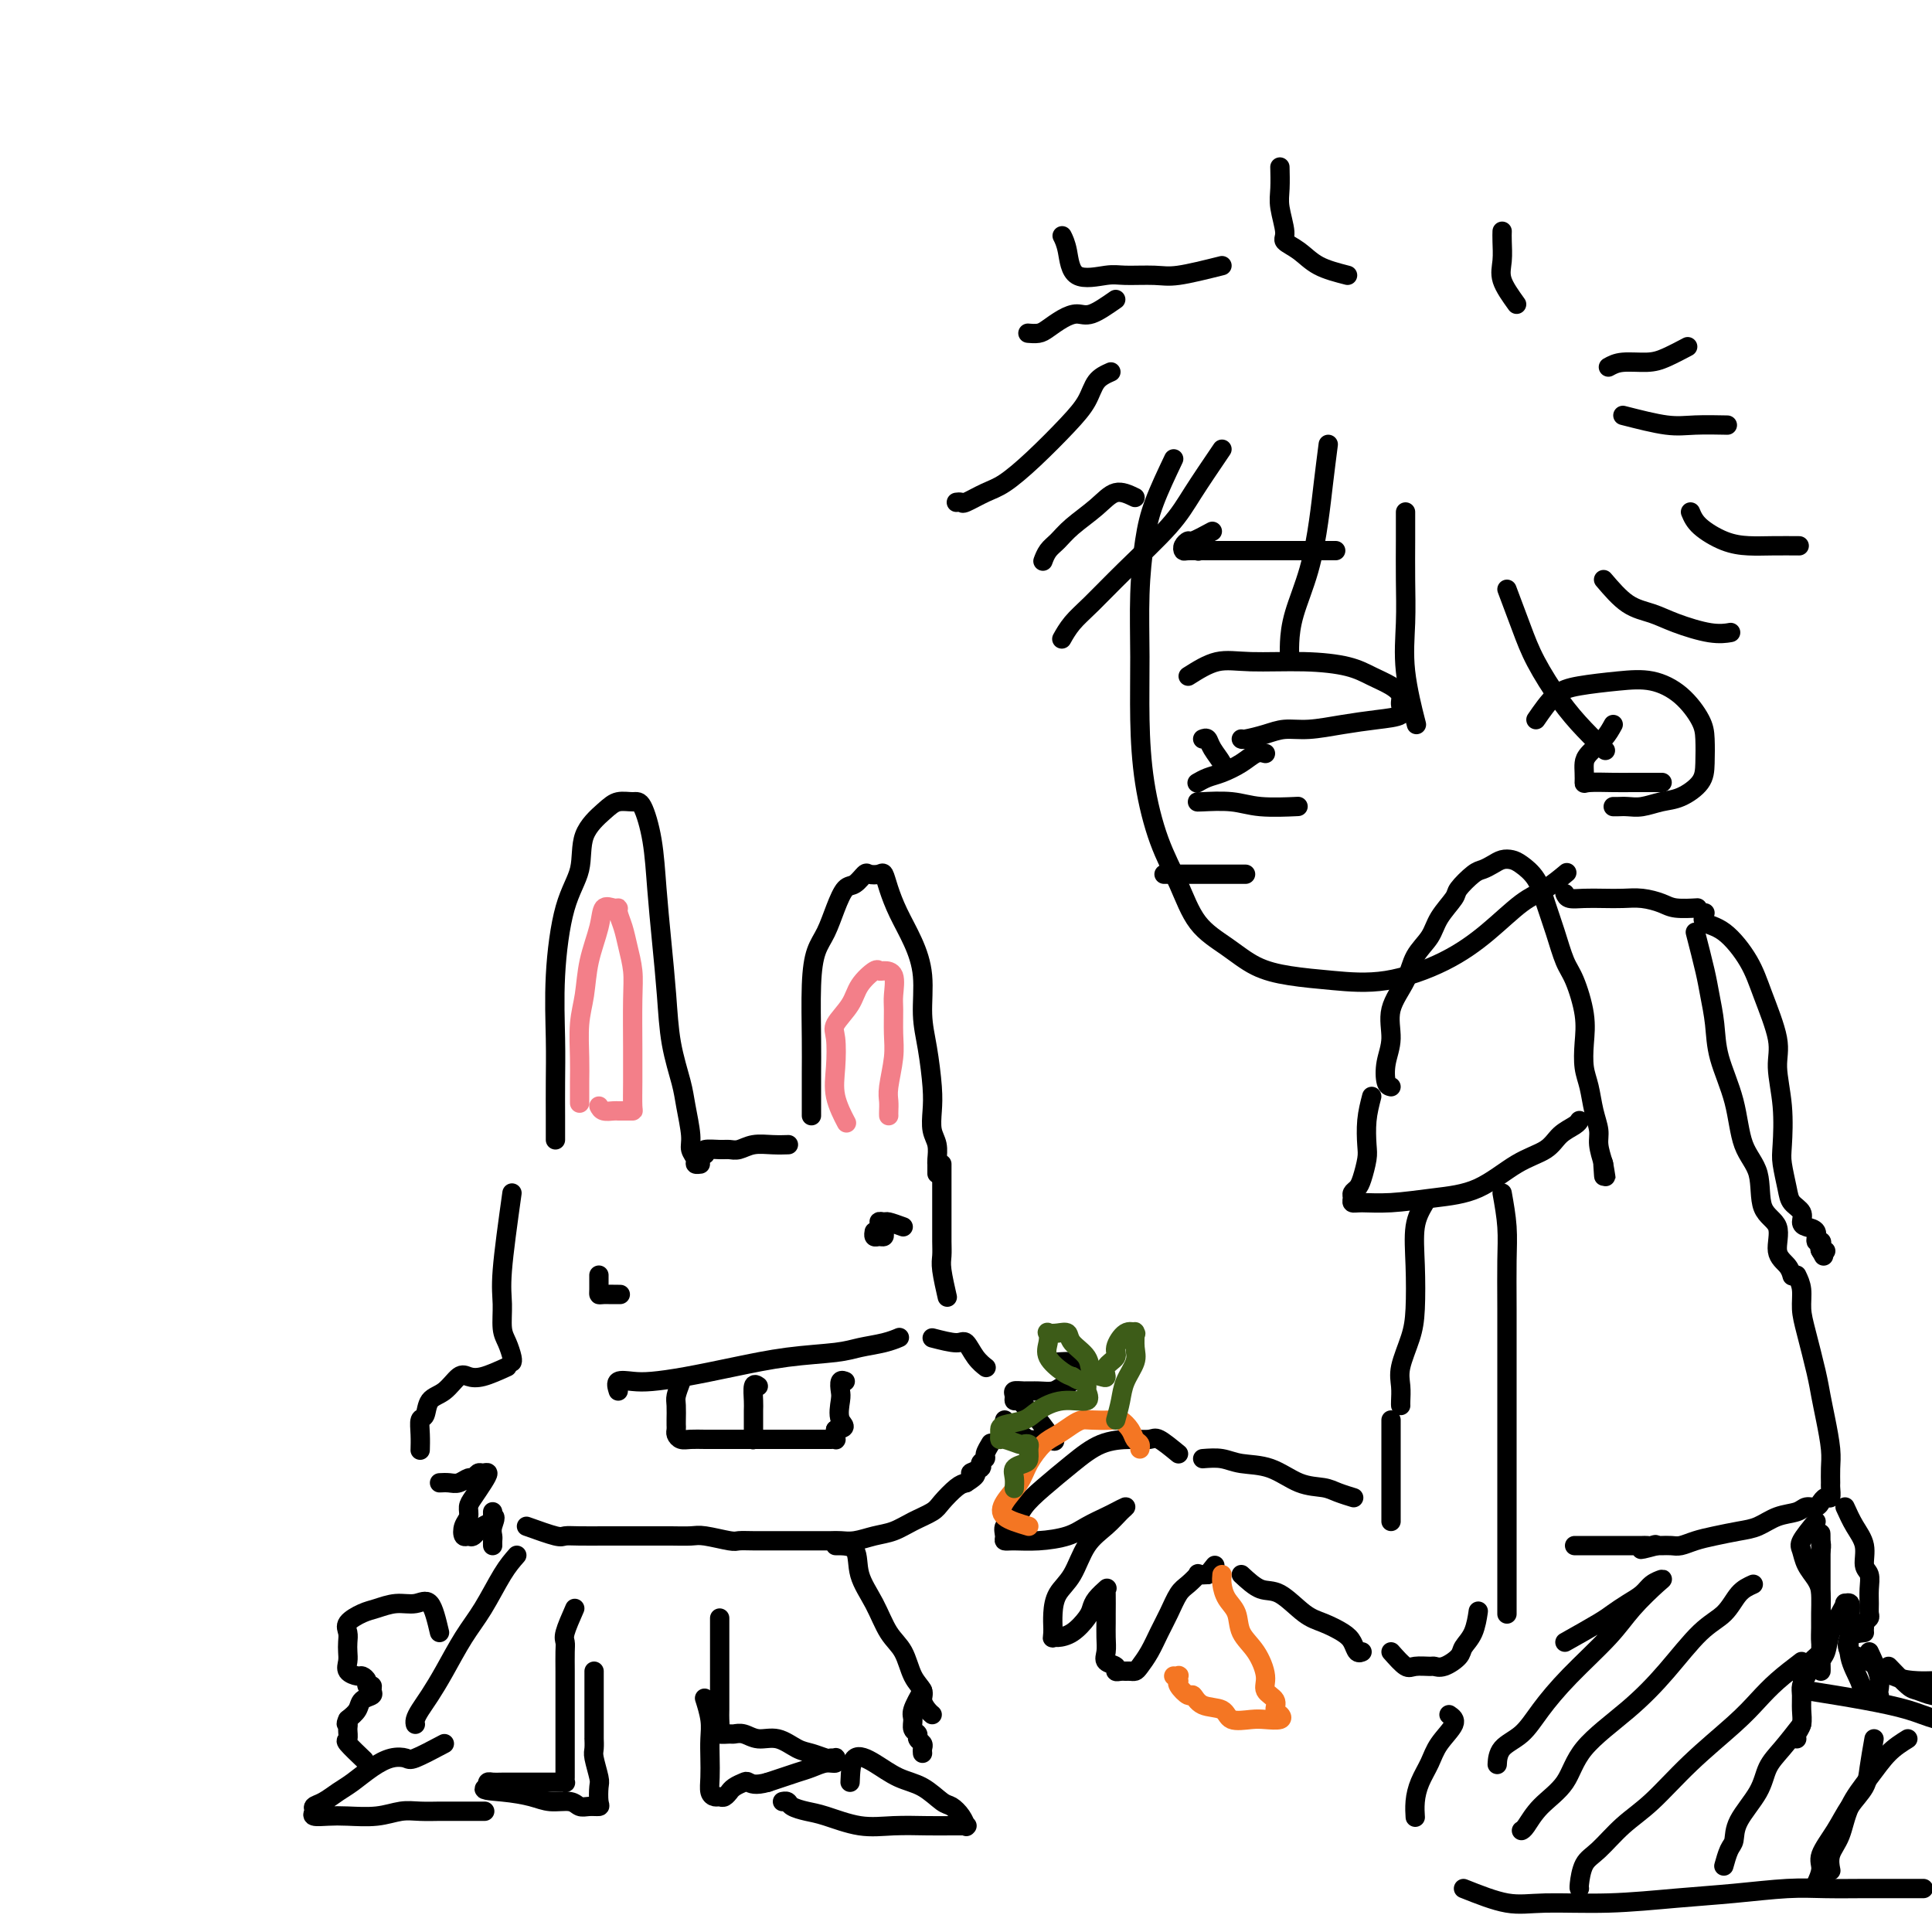 <svg viewBox='0 0 400 400' version='1.1' xmlns='http://www.w3.org/2000/svg' xmlns:xlink='http://www.w3.org/1999/xlink'><g fill='none' stroke='#000000' stroke-width='4' stroke-linecap='round' stroke-linejoin='round'><path d='M243,95c-1.495,3.148 -2.989,6.297 -4,9c-1.011,2.703 -1.537,4.962 -2,8c-0.463,3.038 -0.862,6.855 -1,11c-0.138,4.145 -0.014,8.619 0,13c0.014,4.381 -0.081,8.671 0,13c0.081,4.329 0.337,8.699 1,13c0.663,4.301 1.732,8.535 3,12c1.268,3.465 2.734,6.161 4,9c1.266,2.839 2.333,5.821 4,8c1.667,2.179 3.935,3.553 6,5c2.065,1.447 3.929,2.966 6,4c2.071,1.034 4.351,1.584 7,2c2.649,0.416 5.667,0.697 9,1c3.333,0.303 6.981,0.627 11,0c4.019,-0.627 8.408,-2.203 12,-4c3.592,-1.797 6.385,-3.813 9,-6c2.615,-2.187 5.051,-4.545 7,-6c1.949,-1.455 3.409,-2.007 5,-3c1.591,-0.993 3.312,-2.427 4,-3c0.688,-0.573 0.344,-0.287 0,0'/><path d='M246,140c2.013,-1.273 4.025,-2.545 6,-3c1.975,-0.455 3.911,-0.092 7,0c3.089,0.092 7.329,-0.089 11,0c3.671,0.089 6.772,0.446 9,1c2.228,0.554 3.581,1.304 5,2c1.419,0.696 2.903,1.338 4,2c1.097,0.662 1.808,1.343 2,2c0.192,0.657 -0.135,1.290 0,2c0.135,0.710 0.732,1.496 0,2c-0.732,0.504 -2.792,0.726 -5,1c-2.208,0.274 -4.563,0.599 -7,1c-2.437,0.401 -4.954,0.878 -7,1c-2.046,0.122 -3.620,-0.111 -5,0c-1.380,0.111 -2.566,0.566 -4,1c-1.434,0.434 -3.117,0.848 -4,1c-0.883,0.152 -0.967,0.044 -1,0c-0.033,-0.044 -0.017,-0.022 0,0'/><path d='M249,153c0.370,-0.144 0.740,-0.287 1,0c0.260,0.287 0.410,1.005 1,2c0.590,0.995 1.620,2.268 2,3c0.380,0.732 0.108,0.923 0,1c-0.108,0.077 -0.054,0.038 0,0'/><path d='M318,149c1.321,-1.913 2.642,-3.826 4,-5c1.358,-1.174 2.752,-1.609 5,-2c2.248,-0.391 5.348,-0.739 8,-1c2.652,-0.261 4.854,-0.436 7,0c2.146,0.436 4.235,1.484 6,3c1.765,1.516 3.207,3.499 4,5c0.793,1.501 0.937,2.520 1,4c0.063,1.480 0.047,3.419 0,5c-0.047,1.581 -0.123,2.802 -1,4c-0.877,1.198 -2.553,2.374 -4,3c-1.447,0.626 -2.665,0.704 -4,1c-1.335,0.296 -2.789,0.811 -4,1c-1.211,0.189 -2.180,0.051 -3,0c-0.820,-0.051 -1.490,-0.014 -2,0c-0.510,0.014 -0.860,0.004 -1,0c-0.140,-0.004 -0.070,-0.002 0,0'/><path d='M334,150c-0.536,0.977 -1.072,1.954 -2,3c-0.928,1.046 -2.249,2.161 -3,3c-0.751,0.839 -0.932,1.402 -1,2c-0.068,0.598 -0.025,1.232 0,2c0.025,0.768 0.030,1.670 0,2c-0.030,0.330 -0.095,0.088 1,0c1.095,-0.088 3.352,-0.024 5,0c1.648,0.024 2.689,0.006 4,0c1.311,-0.006 2.891,-0.002 4,0c1.109,0.002 1.745,0.000 2,0c0.255,-0.000 0.127,-0.000 0,0'/><path d='M262,156c-0.607,-0.172 -1.214,-0.344 -2,0c-0.786,0.344 -1.752,1.202 -3,2c-1.248,0.798 -2.779,1.534 -4,2c-1.221,0.466 -2.131,0.661 -3,1c-0.869,0.339 -1.695,0.822 -2,1c-0.305,0.178 -0.087,0.051 0,0c0.087,-0.051 0.044,-0.025 0,0'/><path d='M248,166c-0.131,0.030 -0.262,0.061 1,0c1.262,-0.061 3.915,-0.212 6,0c2.085,0.212 3.600,0.788 6,1c2.400,0.212 5.686,0.061 7,0c1.314,-0.061 0.657,-0.030 0,0'/><path d='M248,114c0.000,0.000 0.100,0.100 0.1,0.1'/><path d='M251,110c-1.607,0.868 -3.214,1.735 -4,2c-0.786,0.265 -0.750,-0.073 -1,0c-0.250,0.073 -0.785,0.555 -1,1c-0.215,0.445 -0.110,0.851 0,1c0.110,0.149 0.224,0.040 1,0c0.776,-0.040 2.214,-0.011 4,0c1.786,0.011 3.919,0.003 6,0c2.081,-0.003 4.110,-0.001 6,0c1.890,0.001 3.641,0.000 5,0c1.359,-0.000 2.328,-0.000 4,0c1.672,0.000 4.049,0.000 5,0c0.951,-0.000 0.475,-0.000 0,0'/><path d='M241,181c0.940,0.000 1.881,0.000 3,0c1.119,0.000 2.417,0.000 5,0c2.583,0.000 6.452,0.000 8,0c1.548,-0.000 0.774,0.000 0,0'/><path d='M230,77c-1.117,0.497 -2.234,0.994 -3,2c-0.766,1.006 -1.179,2.520 -2,4c-0.821,1.480 -2.048,2.926 -4,5c-1.952,2.074 -4.627,4.776 -7,7c-2.373,2.224 -4.443,3.969 -6,5c-1.557,1.031 -2.599,1.348 -4,2c-1.401,0.652 -3.159,1.639 -4,2c-0.841,0.361 -0.765,0.097 -1,0c-0.235,-0.097 -0.781,-0.028 -1,0c-0.219,0.028 -0.109,0.014 0,0'/><path d='M253,93c-2.193,3.234 -4.387,6.469 -6,9c-1.613,2.531 -2.646,4.360 -5,7c-2.354,2.640 -6.029,6.091 -9,9c-2.971,2.909 -5.240,5.274 -7,7c-1.760,1.726 -3.012,2.811 -4,4c-0.988,1.189 -1.711,2.483 -2,3c-0.289,0.517 -0.145,0.259 0,0'/><path d='M275,92c-0.348,2.717 -0.696,5.434 -1,8c-0.304,2.566 -0.565,4.982 -1,8c-0.435,3.018 -1.045,6.637 -2,10c-0.955,3.363 -2.256,6.468 -3,9c-0.744,2.532 -0.931,4.489 -1,6c-0.069,1.511 -0.020,2.574 0,3c0.020,0.426 0.010,0.213 0,0'/><path d='M291,106c0.004,1.843 0.009,3.686 0,6c-0.009,2.314 -0.030,5.098 0,8c0.030,2.902 0.111,5.922 0,9c-0.111,3.078 -0.415,6.213 0,10c0.415,3.787 1.547,8.225 2,10c0.453,1.775 0.226,0.888 0,0'/><path d='M312,122c1.048,2.791 2.096,5.582 3,8c0.904,2.418 1.665,4.463 3,7c1.335,2.537 3.244,5.567 5,8c1.756,2.433 3.357,4.271 5,6c1.643,1.729 3.326,3.351 4,4c0.674,0.649 0.337,0.324 0,0'/><path d='M332,120c1.650,1.931 3.301,3.862 5,5c1.699,1.138 3.447,1.482 5,2c1.553,0.518 2.911,1.211 5,2c2.089,0.789 4.909,1.674 7,2c2.091,0.326 3.455,0.093 4,0c0.545,-0.093 0.273,-0.047 0,0'/><path d='M253,55c-3.399,0.848 -6.798,1.696 -9,2c-2.202,0.304 -3.206,0.066 -5,0c-1.794,-0.066 -4.379,0.042 -6,0c-1.621,-0.042 -2.277,-0.232 -4,0c-1.723,0.232 -4.513,0.887 -6,0c-1.487,-0.887 -1.669,-3.316 -2,-5c-0.331,-1.684 -0.809,-2.624 -1,-3c-0.191,-0.376 -0.096,-0.188 0,0'/><path d='M279,57c-2.176,-0.559 -4.352,-1.118 -6,-2c-1.648,-0.882 -2.767,-2.086 -4,-3c-1.233,-0.914 -2.579,-1.538 -3,-2c-0.421,-0.462 0.083,-0.762 0,-2c-0.083,-1.238 -0.754,-3.414 -1,-5c-0.246,-1.586 -0.066,-2.581 0,-4c0.066,-1.419 0.019,-3.263 0,-4c-0.019,-0.737 -0.009,-0.369 0,0'/><path d='M314,63c-1.268,-1.766 -2.536,-3.531 -3,-5c-0.464,-1.469 -0.124,-2.641 0,-4c0.124,-1.359 0.033,-2.904 0,-4c-0.033,-1.096 -0.010,-1.742 0,-2c0.010,-0.258 0.005,-0.129 0,0'/><path d='M336,86c3.304,0.845 6.607,1.690 9,2c2.393,0.310 3.875,0.083 6,0c2.125,-0.083 4.893,-0.024 6,0c1.107,0.024 0.554,0.012 0,0'/><path d='M350,106c0.401,0.959 0.802,1.917 2,3c1.198,1.083 3.194,2.290 5,3c1.806,0.710 3.422,0.922 5,1c1.578,0.078 3.117,0.021 5,0c1.883,-0.021 4.109,-0.006 5,0c0.891,0.006 0.445,0.003 0,0'/><path d='M333,76c0.791,-0.437 1.582,-0.874 3,-1c1.418,-0.126 3.463,0.059 5,0c1.537,-0.059 2.568,-0.362 4,-1c1.432,-0.638 3.266,-1.611 4,-2c0.734,-0.389 0.367,-0.195 0,0'/><path d='M231,62c-1.843,1.284 -3.687,2.568 -5,3c-1.313,0.432 -2.097,0.011 -3,0c-0.903,-0.011 -1.927,0.389 -3,1c-1.073,0.611 -2.195,1.432 -3,2c-0.805,0.568 -1.294,0.884 -2,1c-0.706,0.116 -1.630,0.033 -2,0c-0.370,-0.033 -0.185,-0.017 0,0'/><path d='M235,103c-1.369,-0.662 -2.737,-1.324 -4,-1c-1.263,0.324 -2.419,1.635 -4,3c-1.581,1.365 -3.587,2.783 -5,4c-1.413,1.217 -2.235,2.233 -3,3c-0.765,0.767 -1.475,1.283 -2,2c-0.525,0.717 -0.864,1.633 -1,2c-0.136,0.367 -0.068,0.183 0,0'/><path d='M288,225c-0.387,-0.083 -0.773,-0.166 -1,-1c-0.227,-0.834 -0.294,-2.417 0,-4c0.294,-1.583 0.951,-3.164 1,-5c0.049,-1.836 -0.508,-3.925 0,-6c0.508,-2.075 2.080,-4.135 3,-6c0.920,-1.865 1.186,-3.534 2,-5c0.814,-1.466 2.175,-2.729 3,-4c0.825,-1.271 1.113,-2.550 2,-4c0.887,-1.450 2.373,-3.071 3,-4c0.627,-0.929 0.394,-1.167 1,-2c0.606,-0.833 2.049,-2.262 3,-3c0.951,-0.738 1.408,-0.784 2,-1c0.592,-0.216 1.317,-0.600 2,-1c0.683,-0.400 1.324,-0.815 2,-1c0.676,-0.185 1.388,-0.141 2,0c0.612,0.141 1.123,0.380 2,1c0.877,0.620 2.121,1.622 3,3c0.879,1.378 1.392,3.133 2,5c0.608,1.867 1.312,3.846 2,6c0.688,2.154 1.360,4.484 2,6c0.640,1.516 1.246,2.217 2,4c0.754,1.783 1.655,4.647 2,7c0.345,2.353 0.135,4.195 0,6c-0.135,1.805 -0.195,3.574 0,5c0.195,1.426 0.643,2.509 1,4c0.357,1.491 0.621,3.389 1,5c0.379,1.611 0.871,2.934 1,4c0.129,1.066 -0.106,1.876 0,3c0.106,1.124 0.553,2.562 1,4'/><path d='M332,241c0.929,5.762 0.250,1.167 0,0c-0.250,-1.167 -0.071,1.095 0,2c0.071,0.905 0.036,0.452 0,0'/><path d='M284,227c-0.416,1.609 -0.832,3.219 -1,5c-0.168,1.781 -0.087,3.734 0,5c0.087,1.266 0.181,1.845 0,3c-0.181,1.155 -0.638,2.888 -1,4c-0.362,1.112 -0.630,1.604 -1,2c-0.370,0.396 -0.844,0.695 -1,1c-0.156,0.305 0.005,0.615 0,1c-0.005,0.385 -0.178,0.846 0,1c0.178,0.154 0.706,0.000 2,0c1.294,-0.000 3.354,0.153 6,0c2.646,-0.153 5.876,-0.611 9,-1c3.124,-0.389 6.140,-0.710 9,-2c2.860,-1.290 5.565,-3.551 8,-5c2.435,-1.449 4.600,-2.087 6,-3c1.400,-0.913 2.035,-2.100 3,-3c0.965,-0.900 2.260,-1.511 3,-2c0.740,-0.489 0.926,-0.854 1,-1c0.074,-0.146 0.037,-0.073 0,0'/><path d='M115,236c0.003,-1.515 0.005,-3.029 0,-5c-0.005,-1.971 -0.018,-4.397 0,-7c0.018,-2.603 0.068,-5.381 0,-9c-0.068,-3.619 -0.254,-8.079 0,-13c0.254,-4.921 0.949,-10.303 2,-14c1.051,-3.697 2.459,-5.708 3,-8c0.541,-2.292 0.213,-4.864 1,-7c0.787,-2.136 2.687,-3.836 4,-5c1.313,-1.164 2.040,-1.793 3,-2c0.960,-0.207 2.155,0.008 3,0c0.845,-0.008 1.340,-0.239 2,1c0.660,1.239 1.485,3.949 2,7c0.515,3.051 0.719,6.444 1,10c0.281,3.556 0.638,7.274 1,11c0.362,3.726 0.728,7.460 1,11c0.272,3.540 0.450,6.888 1,10c0.550,3.112 1.472,5.989 2,8c0.528,2.011 0.662,3.155 1,5c0.338,1.845 0.879,4.389 1,6c0.121,1.611 -0.177,2.288 0,3c0.177,0.712 0.831,1.459 1,2c0.169,0.541 -0.147,0.876 0,1c0.147,0.124 0.756,0.035 1,0c0.244,-0.035 0.122,-0.018 0,0'/><path d='M126,268c0.762,-0.001 1.525,-0.002 2,0c0.475,0.002 0.663,0.008 0,0c-0.663,-0.008 -2.178,-0.030 -3,0c-0.822,0.030 -0.952,0.113 -1,0c-0.048,-0.113 -0.013,-0.422 0,-1c0.013,-0.578 0.003,-1.425 0,-2c-0.003,-0.575 -0.001,-0.879 0,-1c0.001,-0.121 0.000,-0.061 0,0'/><path d='M187,254c-1.193,-0.431 -2.386,-0.862 -3,-1c-0.614,-0.138 -0.648,0.018 -1,0c-0.352,-0.018 -1.022,-0.211 -1,0c0.022,0.211 0.735,0.827 1,1c0.265,0.173 0.081,-0.096 0,0c-0.081,0.096 -0.060,0.558 0,1c0.060,0.442 0.160,0.864 0,1c-0.160,0.136 -0.579,-0.015 -1,0c-0.421,0.015 -0.844,0.196 -1,0c-0.156,-0.196 -0.045,-0.770 0,-1c0.045,-0.230 0.022,-0.115 0,0'/><path d='M128,288c-0.259,-0.840 -0.517,-1.681 0,-2c0.517,-0.319 1.810,-0.117 3,0c1.190,0.117 2.279,0.147 4,0c1.721,-0.147 4.076,-0.473 7,-1c2.924,-0.527 6.417,-1.254 10,-2c3.583,-0.746 7.255,-1.510 11,-2c3.745,-0.490 7.564,-0.706 10,-1c2.436,-0.294 3.488,-0.666 5,-1c1.512,-0.334 3.484,-0.628 5,-1c1.516,-0.372 2.576,-0.820 3,-1c0.424,-0.180 0.212,-0.090 0,0'/><path d='M141,286c-0.423,1.126 -0.845,2.252 -1,3c-0.155,0.748 -0.042,1.117 0,2c0.042,0.883 0.014,2.279 0,3c-0.014,0.721 -0.013,0.768 0,1c0.013,0.232 0.036,0.651 0,1c-0.036,0.349 -0.133,0.629 0,1c0.133,0.371 0.496,0.831 1,1c0.504,0.169 1.151,0.045 2,0c0.849,-0.045 1.901,-0.012 3,0c1.099,0.012 2.245,0.003 3,0c0.755,-0.003 1.119,-0.001 2,0c0.881,0.001 2.278,0.000 3,0c0.722,-0.000 0.768,-0.000 1,0c0.232,0.000 0.650,0.000 1,0c0.350,-0.000 0.633,-0.000 1,0c0.367,0.000 0.819,0.000 1,0c0.181,-0.000 0.090,-0.000 0,0'/><path d='M157,287c-0.423,-0.294 -0.845,-0.587 -1,0c-0.155,0.587 -0.041,2.055 0,3c0.041,0.945 0.011,1.366 0,2c-0.011,0.634 -0.003,1.480 0,2c0.003,0.520 -0.001,0.714 0,1c0.001,0.286 0.006,0.665 0,1c-0.006,0.335 -0.025,0.626 0,1c0.025,0.374 0.092,0.832 0,1c-0.092,0.168 -0.344,0.045 0,0c0.344,-0.045 1.284,-0.012 2,0c0.716,0.012 1.208,0.003 2,0c0.792,-0.003 1.886,-0.001 3,0c1.114,0.001 2.250,0.000 3,0c0.750,-0.000 1.115,0.001 2,0c0.885,-0.001 2.290,-0.003 3,0c0.710,0.003 0.726,0.012 1,0c0.274,-0.012 0.805,-0.044 1,0c0.195,0.044 0.052,0.166 0,0c-0.052,-0.166 -0.015,-0.619 0,-1c0.015,-0.381 0.007,-0.691 0,-1'/><path d='M173,296c2.858,-0.389 1.501,-0.861 1,-2c-0.501,-1.139 -0.148,-2.946 0,-4c0.148,-1.054 0.091,-1.355 0,-2c-0.091,-0.645 -0.217,-1.635 0,-2c0.217,-0.365 0.776,-0.104 1,0c0.224,0.104 0.112,0.052 0,0'/><path d='M146,239c-0.291,-0.425 -0.581,-0.850 0,-1c0.581,-0.150 2.035,-0.026 3,0c0.965,0.026 1.443,-0.046 2,0c0.557,0.046 1.193,0.208 2,0c0.807,-0.208 1.783,-0.788 3,-1c1.217,-0.212 2.674,-0.057 4,0c1.326,0.057 2.522,0.016 3,0c0.478,-0.016 0.239,-0.008 0,0'/><path d='M168,231c0.001,-0.725 0.003,-1.450 0,-3c-0.003,-1.550 -0.009,-3.925 0,-6c0.009,-2.075 0.033,-3.849 0,-7c-0.033,-3.151 -0.122,-7.678 0,-11c0.122,-3.322 0.455,-5.438 1,-7c0.545,-1.562 1.302,-2.570 2,-4c0.698,-1.430 1.338,-3.283 2,-5c0.662,-1.717 1.347,-3.297 2,-4c0.653,-0.703 1.274,-0.530 2,-1c0.726,-0.470 1.556,-1.582 2,-2c0.444,-0.418 0.502,-0.140 1,0c0.498,0.140 1.435,0.142 2,0c0.565,-0.142 0.758,-0.429 1,0c0.242,0.429 0.533,1.572 1,3c0.467,1.428 1.109,3.141 2,5c0.891,1.859 2.032,3.865 3,6c0.968,2.135 1.762,4.398 2,7c0.238,2.602 -0.081,5.543 0,8c0.081,2.457 0.561,4.428 1,7c0.439,2.572 0.836,5.743 1,8c0.164,2.257 0.097,3.600 0,5c-0.097,1.400 -0.222,2.858 0,4c0.222,1.142 0.792,1.969 1,3c0.208,1.031 0.056,2.266 0,3c-0.056,0.734 -0.015,0.967 0,1c0.015,0.033 0.004,-0.136 0,0c-0.004,0.136 -0.001,0.575 0,1c0.001,0.425 0.000,0.836 0,1c-0.000,0.164 -0.000,0.082 0,0'/><path d='M106,247c-0.851,6.103 -1.703,12.206 -2,16c-0.297,3.794 -0.041,5.279 0,7c0.041,1.721 -0.133,3.676 0,5c0.133,1.324 0.571,2.015 1,3c0.429,0.985 0.847,2.264 1,3c0.153,0.736 0.041,0.929 0,1c-0.041,0.071 -0.012,0.020 0,0c0.012,-0.020 0.006,-0.010 0,0'/><path d='M105,283c-1.816,0.824 -3.632,1.647 -5,2c-1.368,0.353 -2.289,0.235 -3,0c-0.711,-0.235 -1.214,-0.587 -2,0c-0.786,0.587 -1.857,2.113 -3,3c-1.143,0.887 -2.359,1.135 -3,2c-0.641,0.865 -0.708,2.348 -1,3c-0.292,0.652 -0.810,0.474 -1,1c-0.190,0.526 -0.051,1.757 0,3c0.051,1.243 0.015,2.498 0,3c-0.015,0.502 -0.007,0.251 0,0'/><path d='M91,307c0.673,-0.033 1.346,-0.065 2,0c0.654,0.065 1.288,0.228 2,0c0.712,-0.228 1.502,-0.847 2,-1c0.498,-0.153 0.706,0.160 1,0c0.294,-0.160 0.675,-0.793 1,-1c0.325,-0.207 0.595,0.013 1,0c0.405,-0.013 0.947,-0.260 1,0c0.053,0.260 -0.382,1.028 -1,2c-0.618,0.972 -1.420,2.149 -2,3c-0.580,0.851 -0.937,1.376 -1,2c-0.063,0.624 0.167,1.346 0,2c-0.167,0.654 -0.733,1.240 -1,2c-0.267,0.760 -0.236,1.693 0,2c0.236,0.307 0.676,-0.013 1,0c0.324,0.013 0.532,0.358 1,0c0.468,-0.358 1.197,-1.421 2,-2c0.803,-0.579 1.679,-0.674 2,-1c0.321,-0.326 0.086,-0.881 0,-1c-0.086,-0.119 -0.023,0.199 0,0c0.023,-0.199 0.007,-0.914 0,-1c-0.007,-0.086 -0.003,0.457 0,1'/><path d='M102,314c0.928,-0.275 0.249,1.037 0,2c-0.249,0.963 -0.067,1.578 0,2c0.067,0.422 0.018,0.652 0,1c-0.018,0.348 -0.005,0.814 0,1c0.005,0.186 0.003,0.093 0,0'/><path d='M109,316c2.364,0.845 4.728,1.691 6,2c1.272,0.309 1.454,0.083 2,0c0.546,-0.083 1.458,-0.022 3,0c1.542,0.022 3.713,0.006 5,0c1.287,-0.006 1.689,-0.001 3,0c1.311,0.001 3.531,-0.001 5,0c1.469,0.001 2.187,0.004 3,0c0.813,-0.004 1.722,-0.015 3,0c1.278,0.015 2.925,0.057 4,0c1.075,-0.057 1.579,-0.211 3,0c1.421,0.211 3.759,0.789 5,1c1.241,0.211 1.385,0.057 2,0c0.615,-0.057 1.700,-0.015 3,0c1.300,0.015 2.813,0.004 4,0c1.187,-0.004 2.046,-0.001 3,0c0.954,0.001 2.001,0.001 3,0c0.999,-0.001 1.950,-0.004 3,0c1.050,0.004 2.199,0.013 3,0c0.801,-0.013 1.256,-0.048 2,0c0.744,0.048 1.779,0.178 3,0c1.221,-0.178 2.630,-0.665 4,-1c1.370,-0.335 2.702,-0.517 4,-1c1.298,-0.483 2.560,-1.268 4,-2c1.440,-0.732 3.056,-1.413 4,-2c0.944,-0.587 1.216,-1.081 2,-2c0.784,-0.919 2.081,-2.263 3,-3c0.919,-0.737 1.459,-0.869 2,-1'/><path d='M200,307c3.659,-2.261 1.305,-1.914 1,-2c-0.305,-0.086 1.439,-0.605 2,-1c0.561,-0.395 -0.060,-0.667 0,-1c0.060,-0.333 0.799,-0.729 1,-1c0.201,-0.271 -0.138,-0.419 0,-1c0.138,-0.581 0.754,-1.595 1,-2c0.246,-0.405 0.123,-0.203 0,0'/><path d='M208,294c-0.302,1.298 -0.603,2.597 0,3c0.603,0.403 2.112,-0.089 3,0c0.888,0.089 1.155,0.760 2,1c0.845,0.240 2.269,0.051 3,0c0.731,-0.051 0.768,0.037 1,0c0.232,-0.037 0.658,-0.200 1,0c0.342,0.200 0.599,0.762 0,0c-0.599,-0.762 -2.055,-2.848 -3,-4c-0.945,-1.152 -1.379,-1.370 -2,-2c-0.621,-0.630 -1.429,-1.671 -2,-2c-0.571,-0.329 -0.904,0.055 -1,0c-0.096,-0.055 0.047,-0.550 0,-1c-0.047,-0.450 -0.284,-0.856 0,-1c0.284,-0.144 1.089,-0.027 2,0c0.911,0.027 1.929,-0.035 3,0c1.071,0.035 2.196,0.168 3,0c0.804,-0.168 1.287,-0.636 2,-1c0.713,-0.364 1.654,-0.622 2,-1c0.346,-0.378 0.096,-0.876 0,-1c-0.096,-0.124 -0.037,0.124 0,0c0.037,-0.124 0.051,-0.622 0,-1c-0.051,-0.378 -0.168,-0.637 0,-1c0.168,-0.363 0.622,-0.828 0,-1c-0.622,-0.172 -2.321,-0.049 -3,0c-0.679,0.049 -0.340,0.025 0,0'/><path d='M195,241c0.000,3.476 0.000,6.951 0,9c-0.000,2.049 -0.001,2.671 0,3c0.001,0.329 0.004,0.366 0,1c-0.004,0.634 -0.015,1.866 0,3c0.015,1.134 0.056,2.170 0,3c-0.056,0.830 -0.207,1.454 0,3c0.207,1.546 0.774,4.013 1,5c0.226,0.987 0.113,0.493 0,0'/><path d='M193,277c1.931,0.498 3.863,0.995 5,1c1.137,0.005 1.480,-0.483 2,0c0.520,0.483 1.217,1.938 2,3c0.783,1.062 1.652,1.732 2,2c0.348,0.268 0.174,0.134 0,0'/><path d='M107,322c-0.909,1.032 -1.819,2.065 -3,4c-1.181,1.935 -2.635,4.773 -4,7c-1.365,2.227 -2.643,3.843 -4,6c-1.357,2.157 -2.794,4.855 -4,7c-1.206,2.145 -2.179,3.738 -3,5c-0.821,1.262 -1.488,2.194 -2,3c-0.512,0.806 -0.869,1.486 -1,2c-0.131,0.514 -0.038,0.861 0,1c0.038,0.139 0.019,0.069 0,0'/><path d='M173,320c1.650,-0.004 3.299,-0.008 4,1c0.701,1.008 0.452,3.029 1,5c0.548,1.971 1.892,3.893 3,6c1.108,2.107 1.981,4.399 3,6c1.019,1.601 2.185,2.513 3,4c0.815,1.487 1.280,3.551 2,5c0.720,1.449 1.696,2.283 2,3c0.304,0.717 -0.063,1.316 0,2c0.063,0.684 0.555,1.453 1,2c0.445,0.547 0.841,0.870 1,1c0.159,0.130 0.079,0.065 0,0'/><path d='M92,361c-2.375,1.257 -4.751,2.515 -6,3c-1.249,0.485 -1.373,0.199 -2,0c-0.627,-0.199 -1.757,-0.309 -3,0c-1.243,0.309 -2.600,1.039 -4,2c-1.400,0.961 -2.844,2.155 -4,3c-1.156,0.845 -2.025,1.340 -3,2c-0.975,0.660 -2.057,1.483 -3,2c-0.943,0.517 -1.749,0.727 -2,1c-0.251,0.273 0.052,0.610 0,1c-0.052,0.390 -0.461,0.833 0,1c0.461,0.167 1.791,0.059 3,0c1.209,-0.059 2.295,-0.068 4,0c1.705,0.068 4.028,0.214 6,0c1.972,-0.214 3.593,-0.790 5,-1c1.407,-0.210 2.601,-0.056 4,0c1.399,0.056 3.003,0.015 4,0c0.997,-0.015 1.389,-0.004 2,0c0.611,0.004 1.443,0.001 2,0c0.557,-0.001 0.840,-0.000 1,0c0.160,0.000 0.197,0.000 1,0c0.803,-0.000 2.372,-0.000 3,0c0.628,0.000 0.314,0.000 0,0'/><path d='M176,369c0.089,-2.146 0.177,-4.291 1,-5c0.823,-0.709 2.380,0.019 4,1c1.620,0.981 3.302,2.216 5,3c1.698,0.784 3.411,1.118 5,2c1.589,0.882 3.053,2.313 4,3c0.947,0.687 1.378,0.629 2,1c0.622,0.371 1.437,1.171 2,2c0.563,0.829 0.875,1.686 1,2c0.125,0.314 0.062,0.084 0,0c-0.062,-0.084 -0.125,-0.023 0,0c0.125,0.023 0.438,0.008 0,0c-0.438,-0.008 -1.625,-0.009 -3,0c-1.375,0.009 -2.937,0.028 -5,0c-2.063,-0.028 -4.626,-0.101 -7,0c-2.374,0.101 -4.558,0.377 -7,0c-2.442,-0.377 -5.141,-1.408 -7,-2c-1.859,-0.592 -2.876,-0.747 -4,-1c-1.124,-0.253 -2.353,-0.604 -3,-1c-0.647,-0.396 -0.713,-0.837 -1,-1c-0.287,-0.163 -0.796,-0.046 -1,0c-0.204,0.046 -0.102,0.023 0,0'/><path d='M119,333c-0.845,1.923 -1.691,3.847 -2,5c-0.309,1.153 -0.083,1.536 0,2c0.083,0.464 0.022,1.010 0,2c-0.022,0.990 -0.006,2.425 0,4c0.006,1.575 0.002,3.290 0,5c-0.002,1.710 -0.000,3.414 0,5c0.000,1.586 0.000,3.055 0,4c-0.000,0.945 -0.000,1.367 0,2c0.000,0.633 0.000,1.479 0,2c-0.000,0.521 -0.000,0.718 0,1c0.000,0.282 0.001,0.650 0,1c-0.001,0.350 -0.003,0.682 0,1c0.003,0.318 0.013,0.621 0,1c-0.013,0.379 -0.047,0.834 0,1c0.047,0.166 0.175,0.045 0,0c-0.175,-0.045 -0.655,-0.012 -1,0c-0.345,0.012 -0.557,0.003 -1,0c-0.443,-0.003 -1.116,-0.001 -2,0c-0.884,0.001 -1.978,-0.001 -3,0c-1.022,0.001 -1.973,0.003 -3,0c-1.027,-0.003 -2.131,-0.011 -3,0c-0.869,0.011 -1.503,0.041 -2,0c-0.497,-0.041 -0.856,-0.155 -1,0c-0.144,0.155 -0.072,0.577 0,1'/><path d='M101,370c-2.110,0.647 0.614,0.766 3,1c2.386,0.234 4.435,0.585 6,1c1.565,0.415 2.647,0.896 4,1c1.353,0.104 2.975,-0.169 4,0c1.025,0.169 1.451,0.781 2,1c0.549,0.219 1.220,0.044 2,0c0.780,-0.044 1.669,0.041 2,0c0.331,-0.041 0.103,-0.209 0,-1c-0.103,-0.791 -0.080,-2.206 0,-3c0.080,-0.794 0.218,-0.968 0,-2c-0.218,-1.032 -0.790,-2.923 -1,-4c-0.210,-1.077 -0.056,-1.340 0,-2c0.056,-0.660 0.015,-1.716 0,-2c-0.015,-0.284 -0.004,0.205 0,0c0.004,-0.205 0.001,-1.106 0,-2c-0.001,-0.894 -0.000,-1.783 0,-2c0.000,-0.217 0.000,0.237 0,0c-0.000,-0.237 -0.000,-1.166 0,-2c0.000,-0.834 0.000,-1.572 0,-2c-0.000,-0.428 -0.000,-0.546 0,-1c0.000,-0.454 0.000,-1.246 0,-2c-0.000,-0.754 -0.000,-1.472 0,-2c0.000,-0.528 0.000,-0.865 0,-1c-0.000,-0.135 -0.000,-0.067 0,0'/><path d='M149,335c0.000,1.476 0.000,2.951 0,4c-0.000,1.049 -0.000,1.670 0,3c0.000,1.330 0.001,3.368 0,5c-0.001,1.632 -0.002,2.858 0,4c0.002,1.142 0.007,2.201 0,3c-0.007,0.799 -0.028,1.339 0,2c0.028,0.661 0.104,1.444 0,2c-0.104,0.556 -0.388,0.885 0,1c0.388,0.115 1.446,0.015 2,0c0.554,-0.015 0.602,0.055 1,0c0.398,-0.055 1.145,-0.236 2,0c0.855,0.236 1.819,0.890 3,1c1.181,0.110 2.578,-0.324 4,0c1.422,0.324 2.868,1.408 4,2c1.132,0.592 1.949,0.694 3,1c1.051,0.306 2.336,0.818 3,1c0.664,0.182 0.709,0.034 1,0c0.291,-0.034 0.829,0.046 1,0c0.171,-0.046 -0.026,-0.220 0,0c0.026,0.220 0.275,0.832 0,1c-0.275,0.168 -1.074,-0.110 -2,0c-0.926,0.110 -1.980,0.607 -3,1c-1.020,0.393 -2.005,0.683 -3,1c-0.995,0.317 -1.998,0.662 -3,1c-1.002,0.338 -2.001,0.669 -3,1'/><path d='M159,369c-2.730,0.785 -3.554,0.248 -4,0c-0.446,-0.248 -0.515,-0.206 -1,0c-0.485,0.206 -1.387,0.577 -2,1c-0.613,0.423 -0.938,0.898 -1,1c-0.062,0.102 0.137,-0.171 0,0c-0.137,0.171 -0.611,0.784 -1,1c-0.389,0.216 -0.693,0.036 -1,0c-0.307,-0.036 -0.619,0.073 -1,0c-0.381,-0.073 -0.833,-0.328 -1,-1c-0.167,-0.672 -0.048,-1.760 0,-3c0.048,-1.240 0.027,-2.631 0,-4c-0.027,-1.369 -0.059,-2.718 0,-4c0.059,-1.282 0.208,-2.499 0,-4c-0.208,-1.501 -0.774,-3.286 -1,-4c-0.226,-0.714 -0.113,-0.357 0,0'/><path d='M91,338c-0.599,-2.543 -1.198,-5.086 -2,-6c-0.802,-0.914 -1.806,-0.201 -3,0c-1.194,0.201 -2.579,-0.112 -4,0c-1.421,0.112 -2.878,0.649 -4,1c-1.122,0.351 -1.908,0.517 -3,1c-1.092,0.483 -2.488,1.284 -3,2c-0.512,0.716 -0.139,1.347 0,2c0.139,0.653 0.044,1.328 0,2c-0.044,0.672 -0.037,1.342 0,2c0.037,0.658 0.105,1.303 0,2c-0.105,0.697 -0.383,1.445 0,2c0.383,0.555 1.427,0.919 2,1c0.573,0.081 0.675,-0.119 1,0c0.325,0.119 0.874,0.557 1,1c0.126,0.443 -0.169,0.891 0,1c0.169,0.109 0.803,-0.123 1,0c0.197,0.123 -0.044,0.599 0,1c0.044,0.401 0.373,0.726 0,1c-0.373,0.274 -1.446,0.497 -2,1c-0.554,0.503 -0.587,1.287 -1,2c-0.413,0.713 -1.207,1.357 -2,2'/><path d='M72,356c-0.615,1.280 -0.154,0.981 0,1c0.154,0.019 -0.000,0.356 0,1c0.000,0.644 0.155,1.595 0,2c-0.155,0.405 -0.619,0.263 0,1c0.619,0.737 2.320,2.353 3,3c0.680,0.647 0.340,0.323 0,0'/><path d='M191,350c-0.854,1.518 -1.708,3.037 -2,4c-0.292,0.963 -0.022,1.371 0,2c0.022,0.629 -0.204,1.478 0,2c0.204,0.522 0.839,0.718 1,1c0.161,0.282 -0.153,0.650 0,1c0.153,0.350 0.773,0.681 1,1c0.227,0.319 0.061,0.624 0,1c-0.061,0.376 -0.017,0.822 0,1c0.017,0.178 0.009,0.089 0,0'/><path d='M244,301c-1.547,-1.270 -3.094,-2.540 -4,-3c-0.906,-0.460 -1.172,-0.112 -2,0c-0.828,0.112 -2.218,-0.014 -4,0c-1.782,0.014 -3.958,0.168 -6,1c-2.042,0.832 -3.952,2.340 -6,4c-2.048,1.660 -4.233,3.470 -6,5c-1.767,1.530 -3.116,2.778 -4,4c-0.884,1.222 -1.305,2.418 -2,3c-0.695,0.582 -1.665,0.549 -2,1c-0.335,0.451 -0.036,1.387 0,2c0.036,0.613 -0.193,0.905 0,1c0.193,0.095 0.808,-0.006 2,0c1.192,0.006 2.962,0.118 5,0c2.038,-0.118 4.344,-0.467 6,-1c1.656,-0.533 2.663,-1.252 4,-2c1.337,-0.748 3.006,-1.526 4,-2c0.994,-0.474 1.315,-0.643 2,-1c0.685,-0.357 1.734,-0.903 2,-1c0.266,-0.097 -0.251,0.255 -1,1c-0.749,0.745 -1.732,1.882 -3,3c-1.268,1.118 -2.823,2.215 -4,4c-1.177,1.785 -1.976,4.257 -3,6c-1.024,1.743 -2.275,2.756 -3,4c-0.725,1.244 -0.926,2.720 -1,4c-0.074,1.280 -0.021,2.366 0,3c0.021,0.634 0.011,0.817 0,1'/><path d='M218,338c-0.179,1.459 -0.125,1.107 0,1c0.125,-0.107 0.323,0.033 1,0c0.677,-0.033 1.835,-0.237 3,-1c1.165,-0.763 2.336,-2.085 3,-3c0.664,-0.915 0.819,-1.422 1,-2c0.181,-0.578 0.388,-1.227 1,-2c0.612,-0.773 1.628,-1.670 2,-2c0.372,-0.330 0.100,-0.094 0,0c-0.100,0.094 -0.026,0.045 0,1c0.026,0.955 0.005,2.914 0,4c-0.005,1.086 0.006,1.299 0,2c-0.006,0.701 -0.031,1.890 0,3c0.031,1.110 0.116,2.140 0,3c-0.116,0.860 -0.435,1.551 0,2c0.435,0.449 1.622,0.656 2,1c0.378,0.344 -0.053,0.825 0,1c0.053,0.175 0.591,0.045 1,0c0.409,-0.045 0.690,-0.006 1,0c0.310,0.006 0.649,-0.021 1,0c0.351,0.021 0.713,0.089 1,0c0.287,-0.089 0.500,-0.335 1,-1c0.500,-0.665 1.288,-1.749 2,-3c0.712,-1.251 1.347,-2.668 2,-4c0.653,-1.332 1.322,-2.577 2,-4c0.678,-1.423 1.364,-3.022 2,-4c0.636,-0.978 1.222,-1.334 2,-2c0.778,-0.666 1.748,-1.641 2,-2c0.252,-0.359 -0.214,-0.103 0,0c0.214,0.103 1.107,0.051 2,0'/><path d='M250,326c2.667,-3.333 1.333,-1.667 0,0'/><path d='M257,326c1.364,1.263 2.729,2.527 4,3c1.271,0.473 2.449,0.157 4,1c1.551,0.843 3.476,2.846 5,4c1.524,1.154 2.647,1.458 4,2c1.353,0.542 2.937,1.322 4,2c1.063,0.678 1.604,1.254 2,2c0.396,0.746 0.645,1.662 1,2c0.355,0.338 0.816,0.096 1,0c0.184,-0.096 0.092,-0.048 0,0'/><path d='M311,247c0.423,2.368 0.845,4.736 1,7c0.155,2.264 0.041,4.424 0,7c-0.041,2.576 -0.011,5.569 0,10c0.011,4.431 0.003,10.300 0,15c-0.003,4.700 -0.001,8.232 0,12c0.001,3.768 0.000,7.774 0,12c-0.000,4.226 -0.000,8.674 0,12c0.000,3.326 0.000,5.531 0,7c-0.000,1.469 -0.000,2.203 0,3c0.000,0.797 0.000,1.656 0,2c-0.000,0.344 -0.000,0.172 0,0'/><path d='M249,302c1.380,-0.106 2.761,-0.211 4,0c1.239,0.211 2.337,0.739 4,1c1.663,0.261 3.893,0.256 6,1c2.107,0.744 4.092,2.238 6,3c1.908,0.762 3.741,0.793 5,1c1.259,0.207 1.946,0.592 3,1c1.054,0.408 2.476,0.841 3,1c0.524,0.159 0.150,0.046 0,0c-0.150,-0.046 -0.075,-0.023 0,0'/><path d='M295,249c-0.842,1.443 -1.683,2.885 -2,5c-0.317,2.115 -0.109,4.901 0,8c0.109,3.099 0.120,6.511 0,9c-0.120,2.489 -0.372,4.054 -1,6c-0.628,1.946 -1.632,4.273 -2,6c-0.368,1.727 -0.099,2.855 0,4c0.099,1.145 0.027,2.308 0,3c-0.027,0.692 -0.008,0.912 0,1c0.008,0.088 0.004,0.044 0,0'/><path d='M288,342c1.127,1.269 2.254,2.538 3,3c0.746,0.462 1.111,0.118 2,0c0.889,-0.118 2.303,-0.009 3,0c0.697,0.009 0.677,-0.082 1,0c0.323,0.082 0.990,0.337 2,0c1.010,-0.337 2.362,-1.264 3,-2c0.638,-0.736 0.563,-1.280 1,-2c0.437,-0.720 1.387,-1.617 2,-3c0.613,-1.383 0.889,-3.252 1,-4c0.111,-0.748 0.055,-0.374 0,0'/></g>
<g fill='none' stroke='#F47623' stroke-width='4' stroke-linecap='round' stroke-linejoin='round'><path d='M253,326c-0.055,0.570 -0.111,1.141 0,2c0.111,0.859 0.388,2.008 1,3c0.612,0.992 1.559,1.827 2,3c0.441,1.173 0.375,2.684 1,4c0.625,1.316 1.942,2.436 3,4c1.058,1.564 1.856,3.571 2,5c0.144,1.429 -0.365,2.282 0,3c0.365,0.718 1.605,1.303 2,2c0.395,0.697 -0.056,1.507 0,2c0.056,0.493 0.618,0.670 1,1c0.382,0.330 0.586,0.813 0,1c-0.586,0.187 -1.960,0.077 -3,0c-1.040,-0.077 -1.746,-0.120 -3,0c-1.254,0.120 -3.056,0.402 -4,0c-0.944,-0.402 -1.031,-1.487 -2,-2c-0.969,-0.513 -2.820,-0.453 -4,-1c-1.180,-0.547 -1.689,-1.701 -2,-2c-0.311,-0.299 -0.423,0.256 -1,0c-0.577,-0.256 -1.618,-1.322 -2,-2c-0.382,-0.678 -0.106,-0.966 0,-1c0.106,-0.034 0.042,0.187 0,0c-0.042,-0.187 -0.063,-0.782 0,-1c0.063,-0.218 0.209,-0.059 0,0c-0.209,0.059 -0.774,0.017 -1,0c-0.226,-0.017 -0.113,-0.008 0,0'/><path d='M213,316c-2.033,-0.602 -4.067,-1.204 -5,-2c-0.933,-0.796 -0.767,-1.784 0,-3c0.767,-1.216 2.134,-2.658 3,-4c0.866,-1.342 1.230,-2.584 2,-4c0.770,-1.416 1.948,-3.006 3,-4c1.052,-0.994 1.980,-1.390 3,-2c1.020,-0.610 2.132,-1.433 3,-2c0.868,-0.567 1.493,-0.878 2,-1c0.507,-0.122 0.895,-0.054 2,0c1.105,0.054 2.927,0.094 4,0c1.073,-0.094 1.398,-0.323 2,0c0.602,0.323 1.482,1.197 2,2c0.518,0.803 0.675,1.535 1,2c0.325,0.465 0.818,0.664 1,1c0.182,0.336 0.052,0.810 0,1c-0.052,0.190 -0.026,0.095 0,0'/></g>
<g fill='none' stroke='#3D5C18' stroke-width='4' stroke-linecap='round' stroke-linejoin='round'><path d='M231,294c0.370,-1.341 0.740,-2.682 1,-4c0.260,-1.318 0.409,-2.612 1,-4c0.591,-1.388 1.624,-2.869 2,-4c0.376,-1.131 0.095,-1.913 0,-3c-0.095,-1.087 -0.005,-2.478 0,-3c0.005,-0.522 -0.073,-0.176 0,0c0.073,0.176 0.299,0.182 0,0c-0.299,-0.182 -1.123,-0.553 -2,0c-0.877,0.553 -1.806,2.029 -2,3c-0.194,0.971 0.347,1.436 0,2c-0.347,0.564 -1.582,1.228 -2,2c-0.418,0.772 -0.017,1.651 0,2c0.017,0.349 -0.348,0.167 -1,0c-0.652,-0.167 -1.592,-0.318 -2,-1c-0.408,-0.682 -0.285,-1.895 -1,-3c-0.715,-1.105 -2.269,-2.101 -3,-3c-0.731,-0.899 -0.640,-1.700 -1,-2c-0.360,-0.300 -1.171,-0.100 -2,0c-0.829,0.100 -1.677,0.100 -2,0c-0.323,-0.100 -0.123,-0.300 0,0c0.123,0.300 0.167,1.101 0,2c-0.167,0.899 -0.545,1.896 0,3c0.545,1.104 2.013,2.315 3,3c0.987,0.685 1.494,0.842 2,1'/><path d='M222,285c1.161,0.792 1.565,0.771 2,1c0.435,0.229 0.902,0.708 1,1c0.098,0.292 -0.174,0.397 0,1c0.174,0.603 0.793,1.706 0,2c-0.793,0.294 -2.997,-0.219 -5,0c-2.003,0.219 -3.805,1.172 -5,2c-1.195,0.828 -1.785,1.532 -3,2c-1.215,0.468 -3.057,0.699 -4,1c-0.943,0.301 -0.988,0.673 -1,1c-0.012,0.327 0.010,0.610 0,1c-0.010,0.390 -0.051,0.889 0,1c0.051,0.111 0.196,-0.164 1,0c0.804,0.164 2.269,0.769 3,1c0.731,0.231 0.730,0.090 1,0c0.270,-0.090 0.811,-0.127 1,0c0.189,0.127 0.026,0.418 0,1c-0.026,0.582 0.084,1.456 0,2c-0.084,0.544 -0.362,0.759 -1,1c-0.638,0.241 -1.635,0.508 -2,1c-0.365,0.492 -0.098,1.209 0,2c0.098,0.791 0.028,1.654 0,2c-0.028,0.346 -0.014,0.173 0,0'/></g>
<g fill='none' stroke='#000000' stroke-width='4' stroke-linecap='round' stroke-linejoin='round'><path d='M324,185c0.178,0.422 0.357,0.844 1,1c0.643,0.156 1.751,0.044 3,0c1.249,-0.044 2.640,-0.022 4,0c1.360,0.022 2.691,0.044 4,0c1.309,-0.044 2.597,-0.156 4,0c1.403,0.156 2.923,0.578 4,1c1.077,0.422 1.713,0.844 3,1c1.287,0.156 3.225,0.044 4,0c0.775,-0.044 0.388,-0.022 0,0'/><path d='M351,193c0.760,2.955 1.520,5.910 2,8c0.480,2.090 0.679,3.314 1,5c0.321,1.686 0.762,3.834 1,6c0.238,2.166 0.271,4.352 1,7c0.729,2.648 2.155,5.760 3,9c0.845,3.240 1.111,6.608 2,9c0.889,2.392 2.403,3.809 3,6c0.597,2.191 0.279,5.155 1,7c0.721,1.845 2.480,2.572 3,4c0.520,1.428 -0.201,3.558 0,5c0.201,1.442 1.323,2.196 2,3c0.677,0.804 0.908,1.658 1,2c0.092,0.342 0.046,0.171 0,0'/><path d='M372,264c0.438,0.910 0.877,1.821 1,3c0.123,1.179 -0.069,2.627 0,4c0.069,1.373 0.401,2.671 1,5c0.599,2.329 1.467,5.690 2,8c0.533,2.310 0.731,3.568 1,5c0.269,1.432 0.608,3.037 1,5c0.392,1.963 0.838,4.285 1,6c0.162,1.715 0.041,2.823 0,4c-0.041,1.177 -0.001,2.425 0,3c0.001,0.575 -0.038,0.479 0,1c0.038,0.521 0.152,1.660 0,2c-0.152,0.340 -0.569,-0.120 -1,0c-0.431,0.120 -0.876,0.820 -1,1c-0.124,0.180 0.074,-0.160 0,0c-0.074,0.160 -0.421,0.820 -1,1c-0.579,0.180 -1.392,-0.121 -2,0c-0.608,0.121 -1.012,0.662 -2,1c-0.988,0.338 -2.561,0.471 -4,1c-1.439,0.529 -2.746,1.452 -4,2c-1.254,0.548 -2.457,0.721 -4,1c-1.543,0.279 -3.425,0.663 -5,1c-1.575,0.337 -2.842,0.626 -4,1c-1.158,0.374 -2.207,0.832 -3,1c-0.793,0.168 -1.329,0.045 -2,0c-0.671,-0.045 -1.477,-0.013 -2,0c-0.523,0.013 -0.761,0.006 -1,0'/><path d='M343,320c-5.809,1.547 -2.330,0.415 -1,0c1.330,-0.415 0.512,-0.111 0,0c-0.512,0.111 -0.718,0.030 -1,0c-0.282,-0.030 -0.642,-0.008 -1,0c-0.358,0.008 -0.715,0.002 -1,0c-0.285,-0.002 -0.499,-0.001 -1,0c-0.501,0.001 -1.291,0.000 -2,0c-0.709,-0.000 -1.338,-0.000 -2,0c-0.662,0.000 -1.357,0.000 -2,0c-0.643,-0.000 -1.234,-0.000 -2,0c-0.766,0.000 -1.708,0.000 -2,0c-0.292,-0.000 0.066,-0.000 0,0c-0.066,0.000 -0.556,0.000 -1,0c-0.444,-0.000 -0.841,-0.000 -1,0c-0.159,0.000 -0.079,0.000 0,0'/><path d='M288,294c0.000,2.327 0.000,4.655 0,6c0.000,1.345 0.000,1.708 0,2c0.000,0.292 0.000,0.512 0,1c0.000,0.488 0.000,1.243 0,2c0.000,0.757 0.000,1.517 0,2c0.000,0.483 0.000,0.689 0,1c0.000,0.311 0.000,0.727 0,1c0.000,0.273 0.000,0.401 0,1c-0.000,0.599 -0.000,1.667 0,2c0.000,0.333 0.000,-0.068 0,0c0.000,0.068 -0.000,0.606 0,1c0.000,0.394 0.000,0.645 0,1c0.000,0.355 0.000,0.816 0,1c0.000,0.184 0.000,0.092 0,0'/><path d='M300,355c0.716,0.488 1.432,0.976 1,2c-0.432,1.024 -2.011,2.583 -3,4c-0.989,1.417 -1.389,2.692 -2,4c-0.611,1.308 -1.432,2.650 -2,4c-0.568,1.350 -0.884,2.710 -1,4c-0.116,1.290 -0.033,2.512 0,3c0.033,0.488 0.017,0.244 0,0'/><path d='M303,391c3.199,1.274 6.398,2.549 9,3c2.602,0.451 4.606,0.079 8,0c3.394,-0.079 8.179,0.137 13,0c4.821,-0.137 9.678,-0.625 14,-1c4.322,-0.375 8.108,-0.636 12,-1c3.892,-0.364 7.888,-0.829 11,-1c3.112,-0.171 5.339,-0.046 8,0c2.661,0.046 5.757,0.012 8,0c2.243,-0.012 3.632,-0.003 5,0c1.368,0.003 2.714,0.001 4,0c1.286,-0.001 2.510,-0.000 3,0c0.490,0.000 0.245,0.000 0,0'/><path d='M376,315c-1.252,1.535 -2.503,3.071 -3,4c-0.497,0.929 -0.238,1.253 0,2c0.238,0.747 0.456,1.918 1,3c0.544,1.082 1.413,2.075 2,3c0.587,0.925 0.891,1.781 1,3c0.109,1.219 0.022,2.802 0,4c-0.022,1.198 0.019,2.012 0,3c-0.019,0.988 -0.100,2.149 0,3c0.100,0.851 0.381,1.391 0,2c-0.381,0.609 -1.422,1.288 -2,2c-0.578,0.712 -0.691,1.459 -1,2c-0.309,0.541 -0.814,0.876 -1,1c-0.186,0.124 -0.053,0.035 0,0c0.053,-0.035 0.027,-0.018 0,0'/><path d='M374,350c4.181,0.667 8.362,1.334 12,2c3.638,0.666 6.733,1.330 9,2c2.267,0.670 3.705,1.346 6,2c2.295,0.654 5.445,1.285 8,2c2.555,0.715 4.513,1.512 6,2c1.487,0.488 2.502,0.667 3,1c0.498,0.333 0.480,0.820 1,1c0.520,0.180 1.577,0.051 2,0c0.423,-0.051 0.211,-0.026 0,0'/><path d='M374,347c-0.425,0.689 -0.850,1.378 -1,2c-0.150,0.622 -0.026,1.175 0,2c0.026,0.825 -0.045,1.920 0,3c0.045,1.080 0.208,2.145 0,3c-0.208,0.855 -0.787,1.499 -1,2c-0.213,0.501 -0.061,0.857 0,1c0.061,0.143 0.030,0.071 0,0'/></g>
<g fill='none' stroke='#F37F89' stroke-width='4' stroke-linecap='round' stroke-linejoin='round'><path d='M124,229c0.220,0.423 0.440,0.845 1,1c0.560,0.155 1.460,0.041 2,0c0.540,-0.041 0.719,-0.011 1,0c0.281,0.011 0.664,0.003 1,0c0.336,-0.003 0.626,-0.001 1,0c0.374,0.001 0.832,-0.001 1,0c0.168,0.001 0.046,0.003 0,-1c-0.046,-1.003 -0.015,-3.013 0,-5c0.015,-1.987 0.015,-3.953 0,-7c-0.015,-3.047 -0.047,-7.177 0,-10c0.047,-2.823 0.171,-4.340 0,-6c-0.171,-1.660 -0.636,-3.463 -1,-5c-0.364,-1.537 -0.626,-2.807 -1,-4c-0.374,-1.193 -0.859,-2.310 -1,-3c-0.141,-0.690 0.060,-0.953 0,-1c-0.060,-0.047 -0.383,0.121 -1,0c-0.617,-0.121 -1.528,-0.531 -2,0c-0.472,0.531 -0.505,2.003 -1,4c-0.495,1.997 -1.453,4.518 -2,7c-0.547,2.482 -0.682,4.925 -1,7c-0.318,2.075 -0.817,3.783 -1,6c-0.183,2.217 -0.049,4.945 0,7c0.049,2.055 0.013,3.438 0,5c-0.013,1.562 -0.004,3.303 0,4c0.004,0.697 0.002,0.348 0,0'/><path d='M184,231c-0.008,-0.247 -0.016,-0.493 0,-1c0.016,-0.507 0.057,-1.273 0,-2c-0.057,-0.727 -0.212,-1.414 0,-3c0.212,-1.586 0.791,-4.071 1,-6c0.209,-1.929 0.049,-3.302 0,-5c-0.049,-1.698 0.011,-3.722 0,-5c-0.011,-1.278 -0.095,-1.809 0,-3c0.095,-1.191 0.369,-3.043 0,-4c-0.369,-0.957 -1.382,-1.019 -2,-1c-0.618,0.019 -0.842,0.120 -1,0c-0.158,-0.120 -0.249,-0.460 -1,0c-0.751,0.460 -2.162,1.721 -3,3c-0.838,1.279 -1.102,2.577 -2,4c-0.898,1.423 -2.429,2.970 -3,4c-0.571,1.030 -0.181,1.541 0,3c0.181,1.459 0.151,3.865 0,6c-0.151,2.135 -0.425,3.998 0,6c0.425,2.002 1.550,4.143 2,5c0.450,0.857 0.225,0.428 0,0'/></g>
<g fill='none' stroke='#000000' stroke-width='4' stroke-linecap='round' stroke-linejoin='round'><path d='M353,189c-0.319,0.761 -0.638,1.522 0,2c0.638,0.478 2.233,0.673 4,2c1.767,1.327 3.707,3.786 5,6c1.293,2.214 1.940,4.182 3,7c1.060,2.818 2.532,6.485 3,9c0.468,2.515 -0.067,3.877 0,6c0.067,2.123 0.738,5.006 1,8c0.262,2.994 0.116,6.100 0,8c-0.116,1.900 -0.203,2.593 0,4c0.203,1.407 0.697,3.529 1,5c0.303,1.471 0.415,2.291 1,3c0.585,0.709 1.644,1.308 2,2c0.356,0.692 0.008,1.477 0,2c-0.008,0.523 0.324,0.784 1,1c0.676,0.216 1.697,0.387 2,1c0.303,0.613 -0.110,1.667 0,2c0.110,0.333 0.745,-0.054 1,0c0.255,0.054 0.130,0.551 0,1c-0.130,0.449 -0.266,0.852 0,1c0.266,0.148 0.933,0.042 1,0c0.067,-0.042 -0.467,-0.021 -1,0'/><path d='M377,259c1.089,2.022 0.311,0.578 0,0c-0.311,-0.578 -0.156,-0.289 0,0'/><path d='M324,340c2.689,-1.512 5.377,-3.025 7,-4c1.623,-0.975 2.179,-1.414 3,-2c0.821,-0.586 1.905,-1.320 3,-2c1.095,-0.680 2.201,-1.306 3,-2c0.799,-0.694 1.292,-1.456 2,-2c0.708,-0.544 1.633,-0.871 2,-1c0.367,-0.129 0.177,-0.059 -1,1c-1.177,1.059 -3.342,3.105 -5,5c-1.658,1.895 -2.808,3.637 -5,6c-2.192,2.363 -5.424,5.348 -8,8c-2.576,2.652 -4.494,4.970 -6,7c-1.506,2.030 -2.600,3.771 -4,5c-1.400,1.229 -3.108,1.946 -4,3c-0.892,1.054 -0.969,2.444 -1,3c-0.031,0.556 -0.015,0.278 0,0'/><path d='M363,328c-1.036,0.462 -2.071,0.925 -3,2c-0.929,1.075 -1.751,2.764 -3,4c-1.249,1.236 -2.926,2.020 -5,4c-2.074,1.980 -4.544,5.155 -7,8c-2.456,2.845 -4.899,5.361 -8,8c-3.101,2.639 -6.859,5.401 -9,8c-2.141,2.599 -2.665,5.036 -4,7c-1.335,1.964 -3.482,3.454 -5,5c-1.518,1.546 -2.409,3.147 -3,4c-0.591,0.853 -0.883,0.958 -1,1c-0.117,0.042 -0.058,0.021 0,0'/><path d='M373,344c-1.753,1.339 -3.507,2.679 -5,4c-1.493,1.321 -2.726,2.624 -4,4c-1.274,1.376 -2.588,2.827 -5,5c-2.412,2.173 -5.921,5.069 -9,8c-3.079,2.931 -5.729,5.896 -8,8c-2.271,2.104 -4.164,3.348 -6,5c-1.836,1.652 -3.616,3.710 -5,5c-1.384,1.290 -2.371,1.810 -3,3c-0.629,1.190 -0.900,3.051 -1,4c-0.100,0.949 -0.029,0.985 0,1c0.029,0.015 0.014,0.007 0,0'/><path d='M373,357c-1.381,1.771 -2.762,3.542 -4,5c-1.238,1.458 -2.335,2.602 -3,4c-0.665,1.398 -0.900,3.051 -2,5c-1.100,1.949 -3.065,4.193 -4,6c-0.935,1.807 -0.838,3.175 -1,4c-0.162,0.825 -0.582,1.107 -1,2c-0.418,0.893 -0.834,2.398 -1,3c-0.166,0.602 -0.083,0.301 0,0'/><path d='M388,360c-0.383,2.173 -0.765,4.346 -1,6c-0.235,1.654 -0.321,2.787 -1,4c-0.679,1.213 -1.951,2.504 -3,4c-1.049,1.496 -1.875,3.196 -3,5c-1.125,1.804 -2.549,3.710 -3,5c-0.451,1.290 0.071,1.963 0,3c-0.071,1.037 -0.735,2.439 -1,3c-0.265,0.561 -0.133,0.280 0,0'/><path d='M395,360c-1.347,0.842 -2.694,1.684 -4,3c-1.306,1.316 -2.570,3.106 -4,5c-1.430,1.894 -3.024,3.891 -4,6c-0.976,2.109 -1.334,4.328 -2,6c-0.666,1.672 -1.641,2.796 -2,4c-0.359,1.204 -0.103,2.487 0,3c0.103,0.513 0.051,0.257 0,0'/><path d='M382,312c0.611,1.348 1.221,2.696 2,4c0.779,1.304 1.725,2.565 2,4c0.275,1.435 -0.123,3.042 0,4c0.123,0.958 0.766,1.265 1,2c0.234,0.735 0.059,1.899 0,3c-0.059,1.101 -0.002,2.141 0,3c0.002,0.859 -0.052,1.537 0,2c0.052,0.463 0.210,0.712 0,1c-0.210,0.288 -0.787,0.616 -1,1c-0.213,0.384 -0.061,0.824 0,1c0.061,0.176 0.030,0.088 0,0'/><path d='M386,338c-1.178,0.121 -2.355,0.243 -3,1c-0.645,0.757 -0.756,2.150 0,3c0.756,0.850 2.381,1.156 4,2c1.619,0.844 3.232,2.226 5,3c1.768,0.774 3.689,0.939 5,1c1.311,0.061 2.011,0.016 3,0c0.989,-0.016 2.266,-0.004 3,0c0.734,0.004 0.924,0.001 1,0c0.076,-0.001 0.038,-0.001 0,0'/><path d='M391,345c1.540,1.608 3.081,3.215 4,4c0.919,0.785 1.217,0.746 2,1c0.783,0.254 2.052,0.800 3,1c0.948,0.200 1.574,0.054 2,0c0.426,-0.054 0.653,-0.014 1,0c0.347,0.014 0.813,0.004 1,0c0.187,-0.004 0.093,-0.002 0,0'/><path d='M387,342c0.844,1.804 1.687,3.608 2,5c0.313,1.392 0.095,2.372 0,3c-0.095,0.628 -0.067,0.902 0,1c0.067,0.098 0.174,0.019 0,0c-0.174,-0.019 -0.629,0.023 -1,0c-0.371,-0.023 -0.660,-0.111 -1,0c-0.340,0.111 -0.732,0.420 -1,0c-0.268,-0.420 -0.412,-1.568 -1,-3c-0.588,-1.432 -1.621,-3.148 -2,-5c-0.379,-1.852 -0.106,-3.841 0,-5c0.106,-1.159 0.043,-1.489 0,-2c-0.043,-0.511 -0.066,-1.204 0,-2c0.066,-0.796 0.221,-1.694 0,-2c-0.221,-0.306 -0.818,-0.020 -1,0c-0.182,0.020 0.053,-0.228 0,0c-0.053,0.228 -0.392,0.931 -1,2c-0.608,1.069 -1.483,2.503 -2,4c-0.517,1.497 -0.674,3.055 -1,4c-0.326,0.945 -0.819,1.275 -1,2c-0.181,0.725 -0.048,1.843 0,2c0.048,0.157 0.013,-0.649 0,-2c-0.013,-1.351 -0.003,-3.249 0,-5c0.003,-1.751 0.001,-3.356 0,-5c-0.001,-1.644 -0.000,-3.327 0,-5c0.000,-1.673 0.000,-3.335 0,-5c-0.000,-1.665 -0.000,-3.333 0,-4c0.000,-0.667 0.000,-0.334 0,0'/><path d='M377,320c-0.016,-4.290 -0.056,-2.016 0,-1c0.056,1.016 0.207,0.774 0,2c-0.207,1.226 -0.774,3.922 -1,5c-0.226,1.078 -0.113,0.539 0,0'/></g>
</svg>